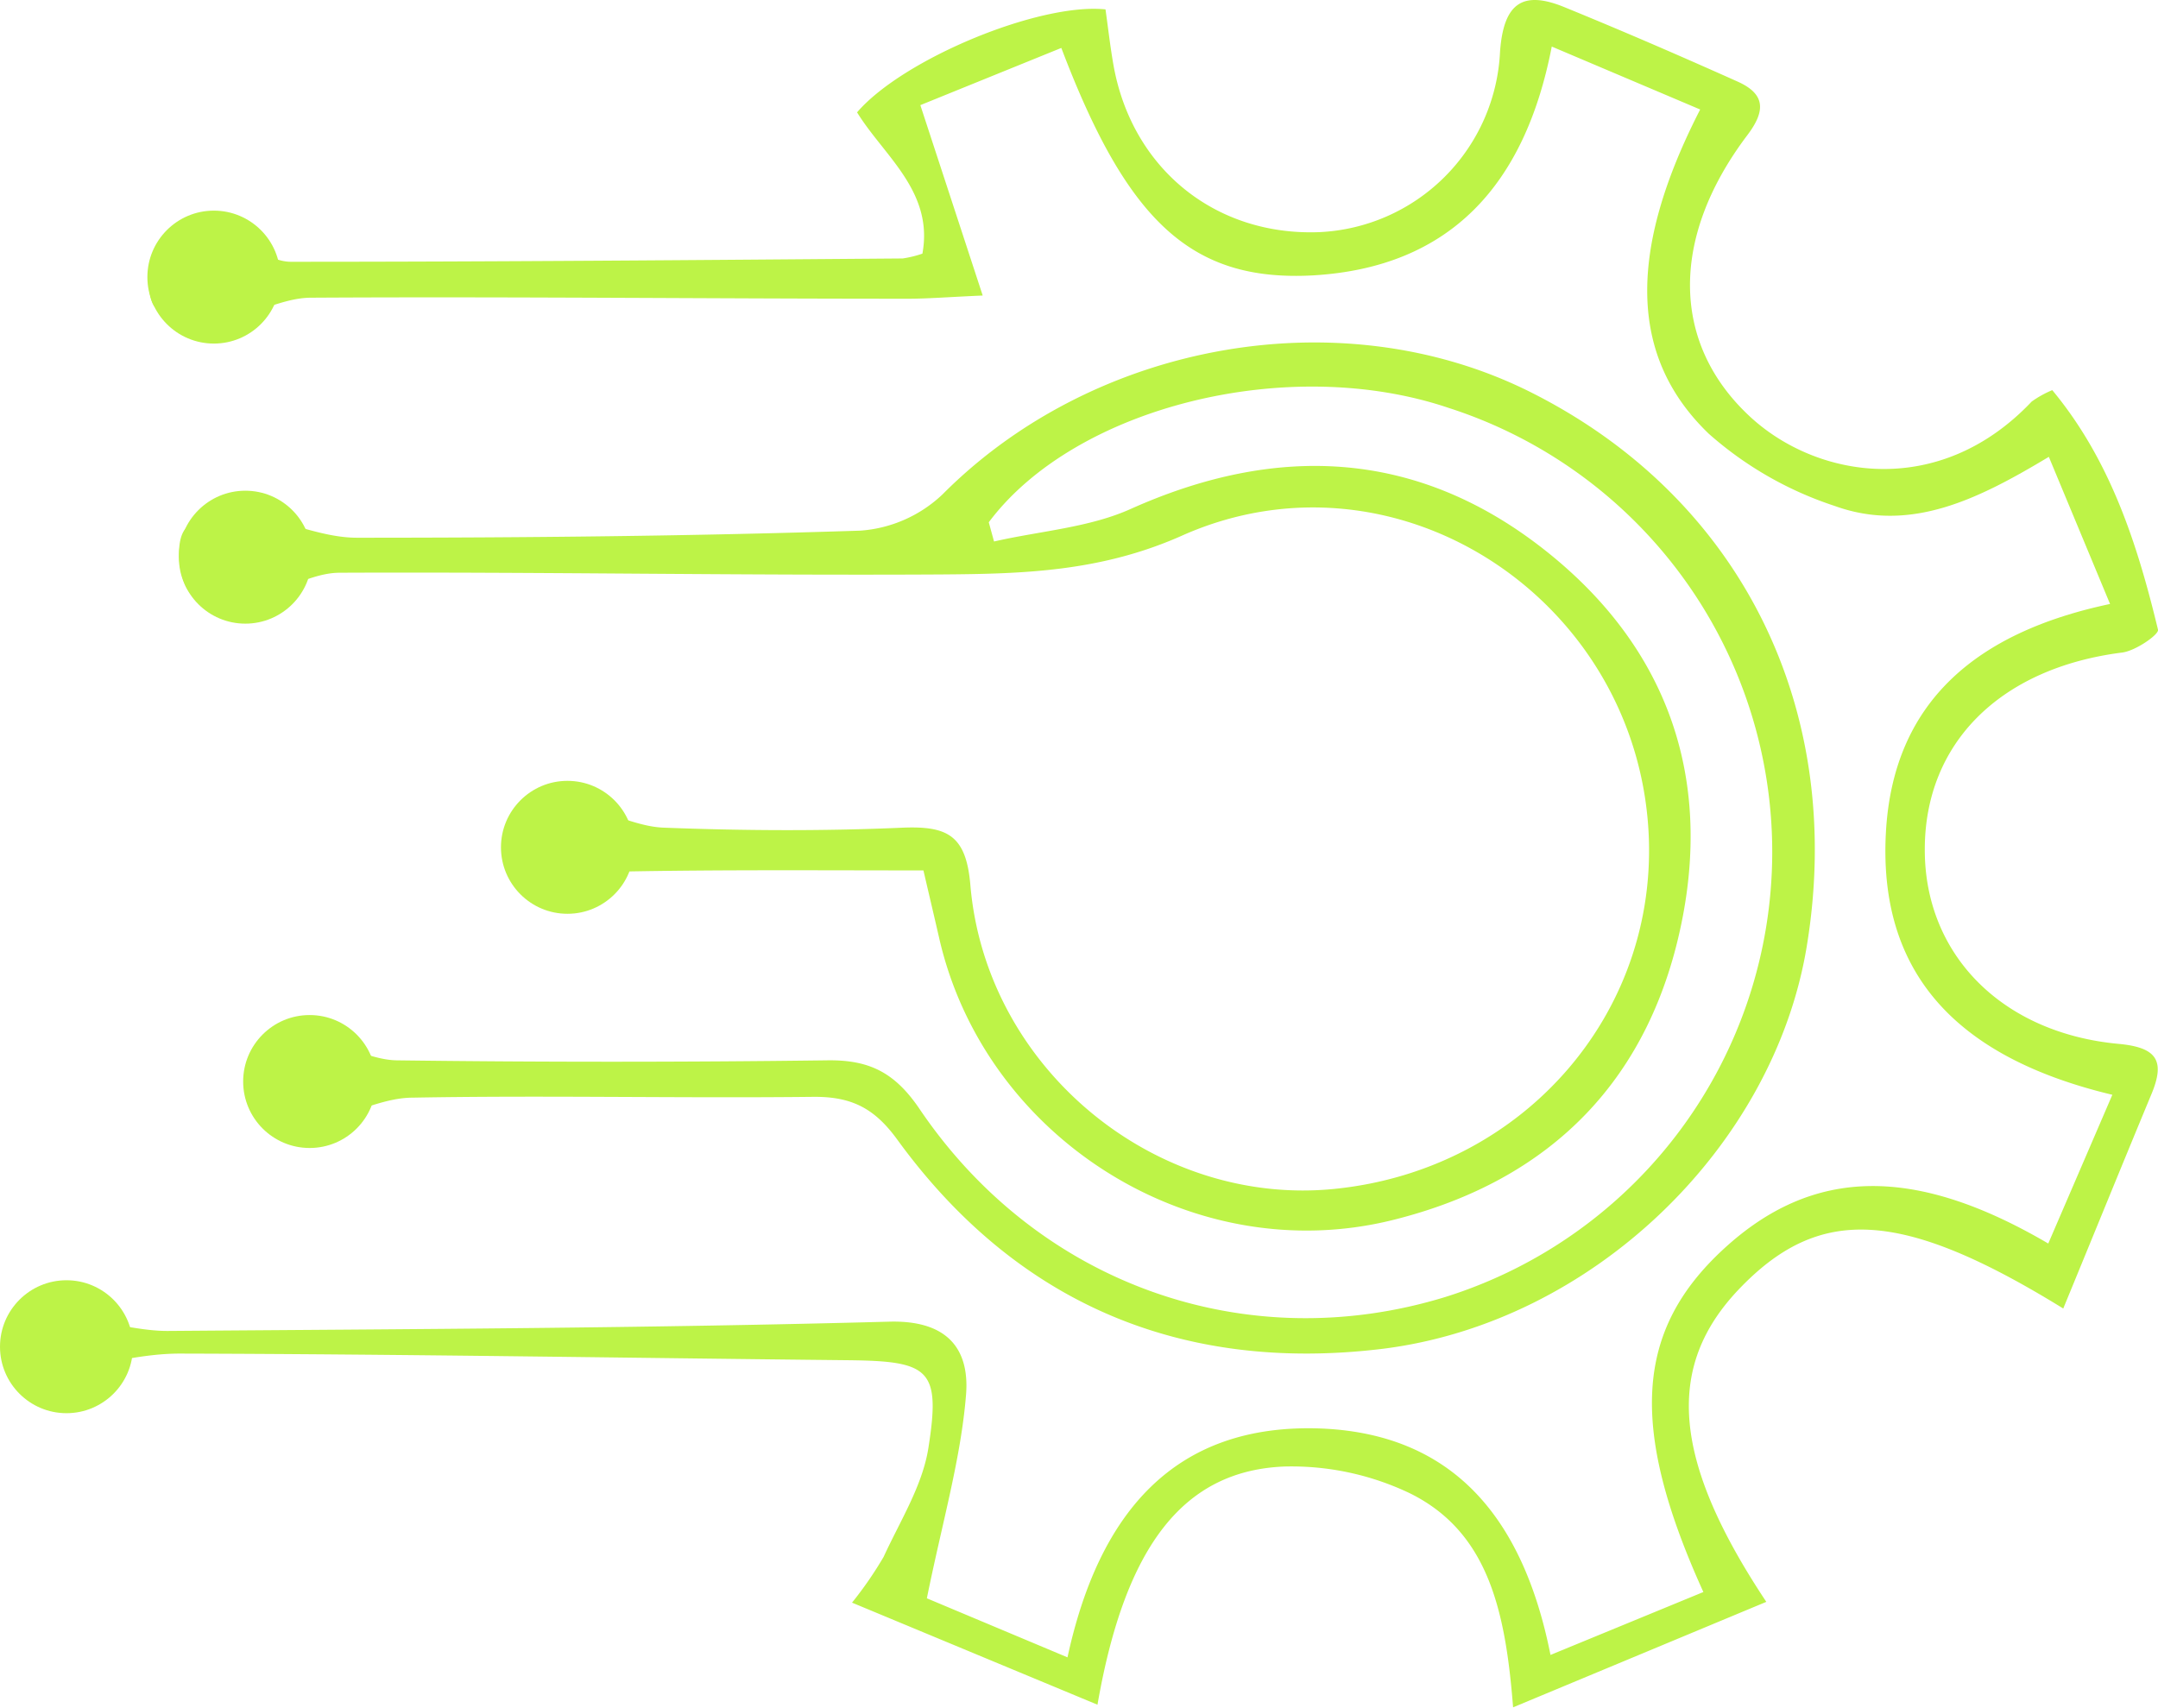 <?xml version="1.0" encoding="UTF-8" standalone="no"?><svg xmlns="http://www.w3.org/2000/svg" xmlns:xlink="http://www.w3.org/1999/xlink" fill="#000000" height="149.31" viewBox="0 0 188.59 149.31" width="188.59"><g data-name="Layer 2"><g data-name="Layer 1" fill="#bdf347"><path d="M95.91,149l-21.45-8.92a33.11,33.11,0,0,0,2.76-4c1.43-3.12,3.39-6.21,3.91-9.5,1.09-6.9.12-7.61-6.95-7.69-19.49-.2-39-.53-58.47-.58-3.6,0-7.19,1.07-12,1.85l-1-4.66c1.73,0,3.46-.14,5.17,0,2.28.18,4.55.85,6.83.83,21-.16,42-.24,63-.81,5.12-.14,7,2.42,6.72,6.3-.44,5.63-2.07,11.16-3.43,17.88l12.29,5.16c2.72-12.55,9.29-20.51,22.21-20,11.65.5,17.66,8,20,19.79l13.36-5.5c-6.55-14.44-5.93-22.9,1.79-30s16.58-7.36,28.35-.46l5.6-13c-12.54-3-20.5-9.74-19.79-22.9.63-11.66,8.19-17.59,19.59-20l-5.35-12.86c-6.13,3.68-12.08,6.69-18.72,4.29a31.28,31.28,0,0,1-11-6.31c-7-6.73-7.08-16-.75-28.34L135.61,4.07c-2.35,12.15-8.92,19.3-20.86,20-10.64.58-16.24-4.71-22-19.88l-12.32,5,5.45,16.64c-3.17.14-4.93.29-6.69.28-17.33,0-34.65-.19-52-.09-2.48,0-4.92,1.5-7.43,1.76-2.07.21-4.74.26-6.14-.87-.92-.73-.77-4.74.2-5.41,1.48-1,4.13-.76,6.2-.48,1.85.26,3.6,1.86,5.39,1.86,17.83,0,35.65-.15,53.48-.29a9.69,9.69,0,0,0,1.72-.42c1-5.44-3.38-8.56-5.71-12.35,4-4.66,15.92-9.6,21.71-9,.22,1.54.4,3.16.68,4.77,1.57,9.09,8.87,15.05,18,14.7A16.57,16.57,0,0,0,131.09,4.52c.31-4.28,2-5.39,5.66-3.88,5.07,2.07,10.1,4.25,15.1,6.49,2.41,1.08,2.49,2.53.84,4.7-6.79,9-6.62,18.23.25,24.59,5.84,5.41,16.53,7.22,24.61-1.32a9,9,0,0,1,1.8-1c5.07,6.11,7.43,13.42,9.24,20.94.1.42-2,1.88-3.17,2-10.61,1.36-17.23,7.9-17.21,17.25,0,9.12,6.71,16,16.94,16.95,3.35.31,4.09,1.47,2.86,4.41-2.56,6.16-5.07,12.34-7.7,18.72-14.24-8.78-21.37-9-28.35-1.68-6.4,6.72-5.91,14.82,2.4,27.32l-22.13,9.22c-.66-8.45-2.18-15.32-9-18.7a24,24,0,0,0-10.94-2.35C103.51,128.51,98.34,135,95.91,149Z"/><path d="M86.87,47.33c4-.92,8.35-1.21,12-2.87,12.69-5.67,24.8-5.14,35.8,3.36,10.44,8.07,14.89,19.08,12.4,32.24-2.69,14.17-11.46,23.12-25.33,26.57C104.22,111,86,99.47,82.05,81.88c-.41-1.79-.83-3.56-1.35-5.8-8.81,0-17.6-.07-26.38.1-1.1,0-2.12,1.79-3.27,1.91-2,.22-4.93.55-6-.57s-1.48-4.64-.54-5.9,3.92-1.28,5.93-1.1c2.54.24,5,1.71,7.52,1.82,7,.27,14,.31,21,0,3.85-.14,5.47.68,5.84,5,1.35,16,16.11,28.14,31.78,26.58,16.78-1.67,28.84-15.82,27.42-32.19-1.72-19.83-22.19-33-40.51-25C96.26,50,89.36,50.16,82.16,50.21c-17.49.1-35-.23-52.47-.15-2.42,0-4.8,1.6-7.27,2-1.91.35-4.67.83-5.72-.16s-1.45-4.37-.58-5.57,3.71-1.44,5.61-1.26C24.92,45.42,28,47,31.2,47c14.66,0,29.33-.14,44-.62a11.63,11.63,0,0,0,7.17-3.17c13.21-13.29,34.74-17.2,51.26-9,18.46,9.19,27.72,27.73,24.25,48.59-2.91,17.46-18.73,32.84-37.11,35.1C103.33,120,88.91,114,78.46,99.67c-2-2.78-4-3.83-7.38-3.8-11.67.13-23.34-.14-35,.07-2.8,0-5.54,1.65-8.37,2a8.35,8.35,0,0,1-5.62-1.2c-.82-.66-.77-4.09.07-4.75,1.35-1,3.72-1.2,5.6-1,2.35.22,4.62,1.66,6.94,1.69q18.75.24,37.5,0c3.69-.07,5.94,1,8.12,4.19,10.43,15.47,28.66,21.82,46,16.49a40.77,40.77,0,0,0,.27-77.71c-14-4.73-32.64-.09-40.18,10Z"/><circle cx="18.69" cy="24.22" r="5.81"/><circle cx="21.44" cy="48.7" r="5.81"/><circle cx="49.59" cy="74.06" r="5.81"/><circle cx="27.06" cy="94.53" r="5.81"/><circle cx="5.81" cy="117.71" r="5.81"/></g></g></svg>